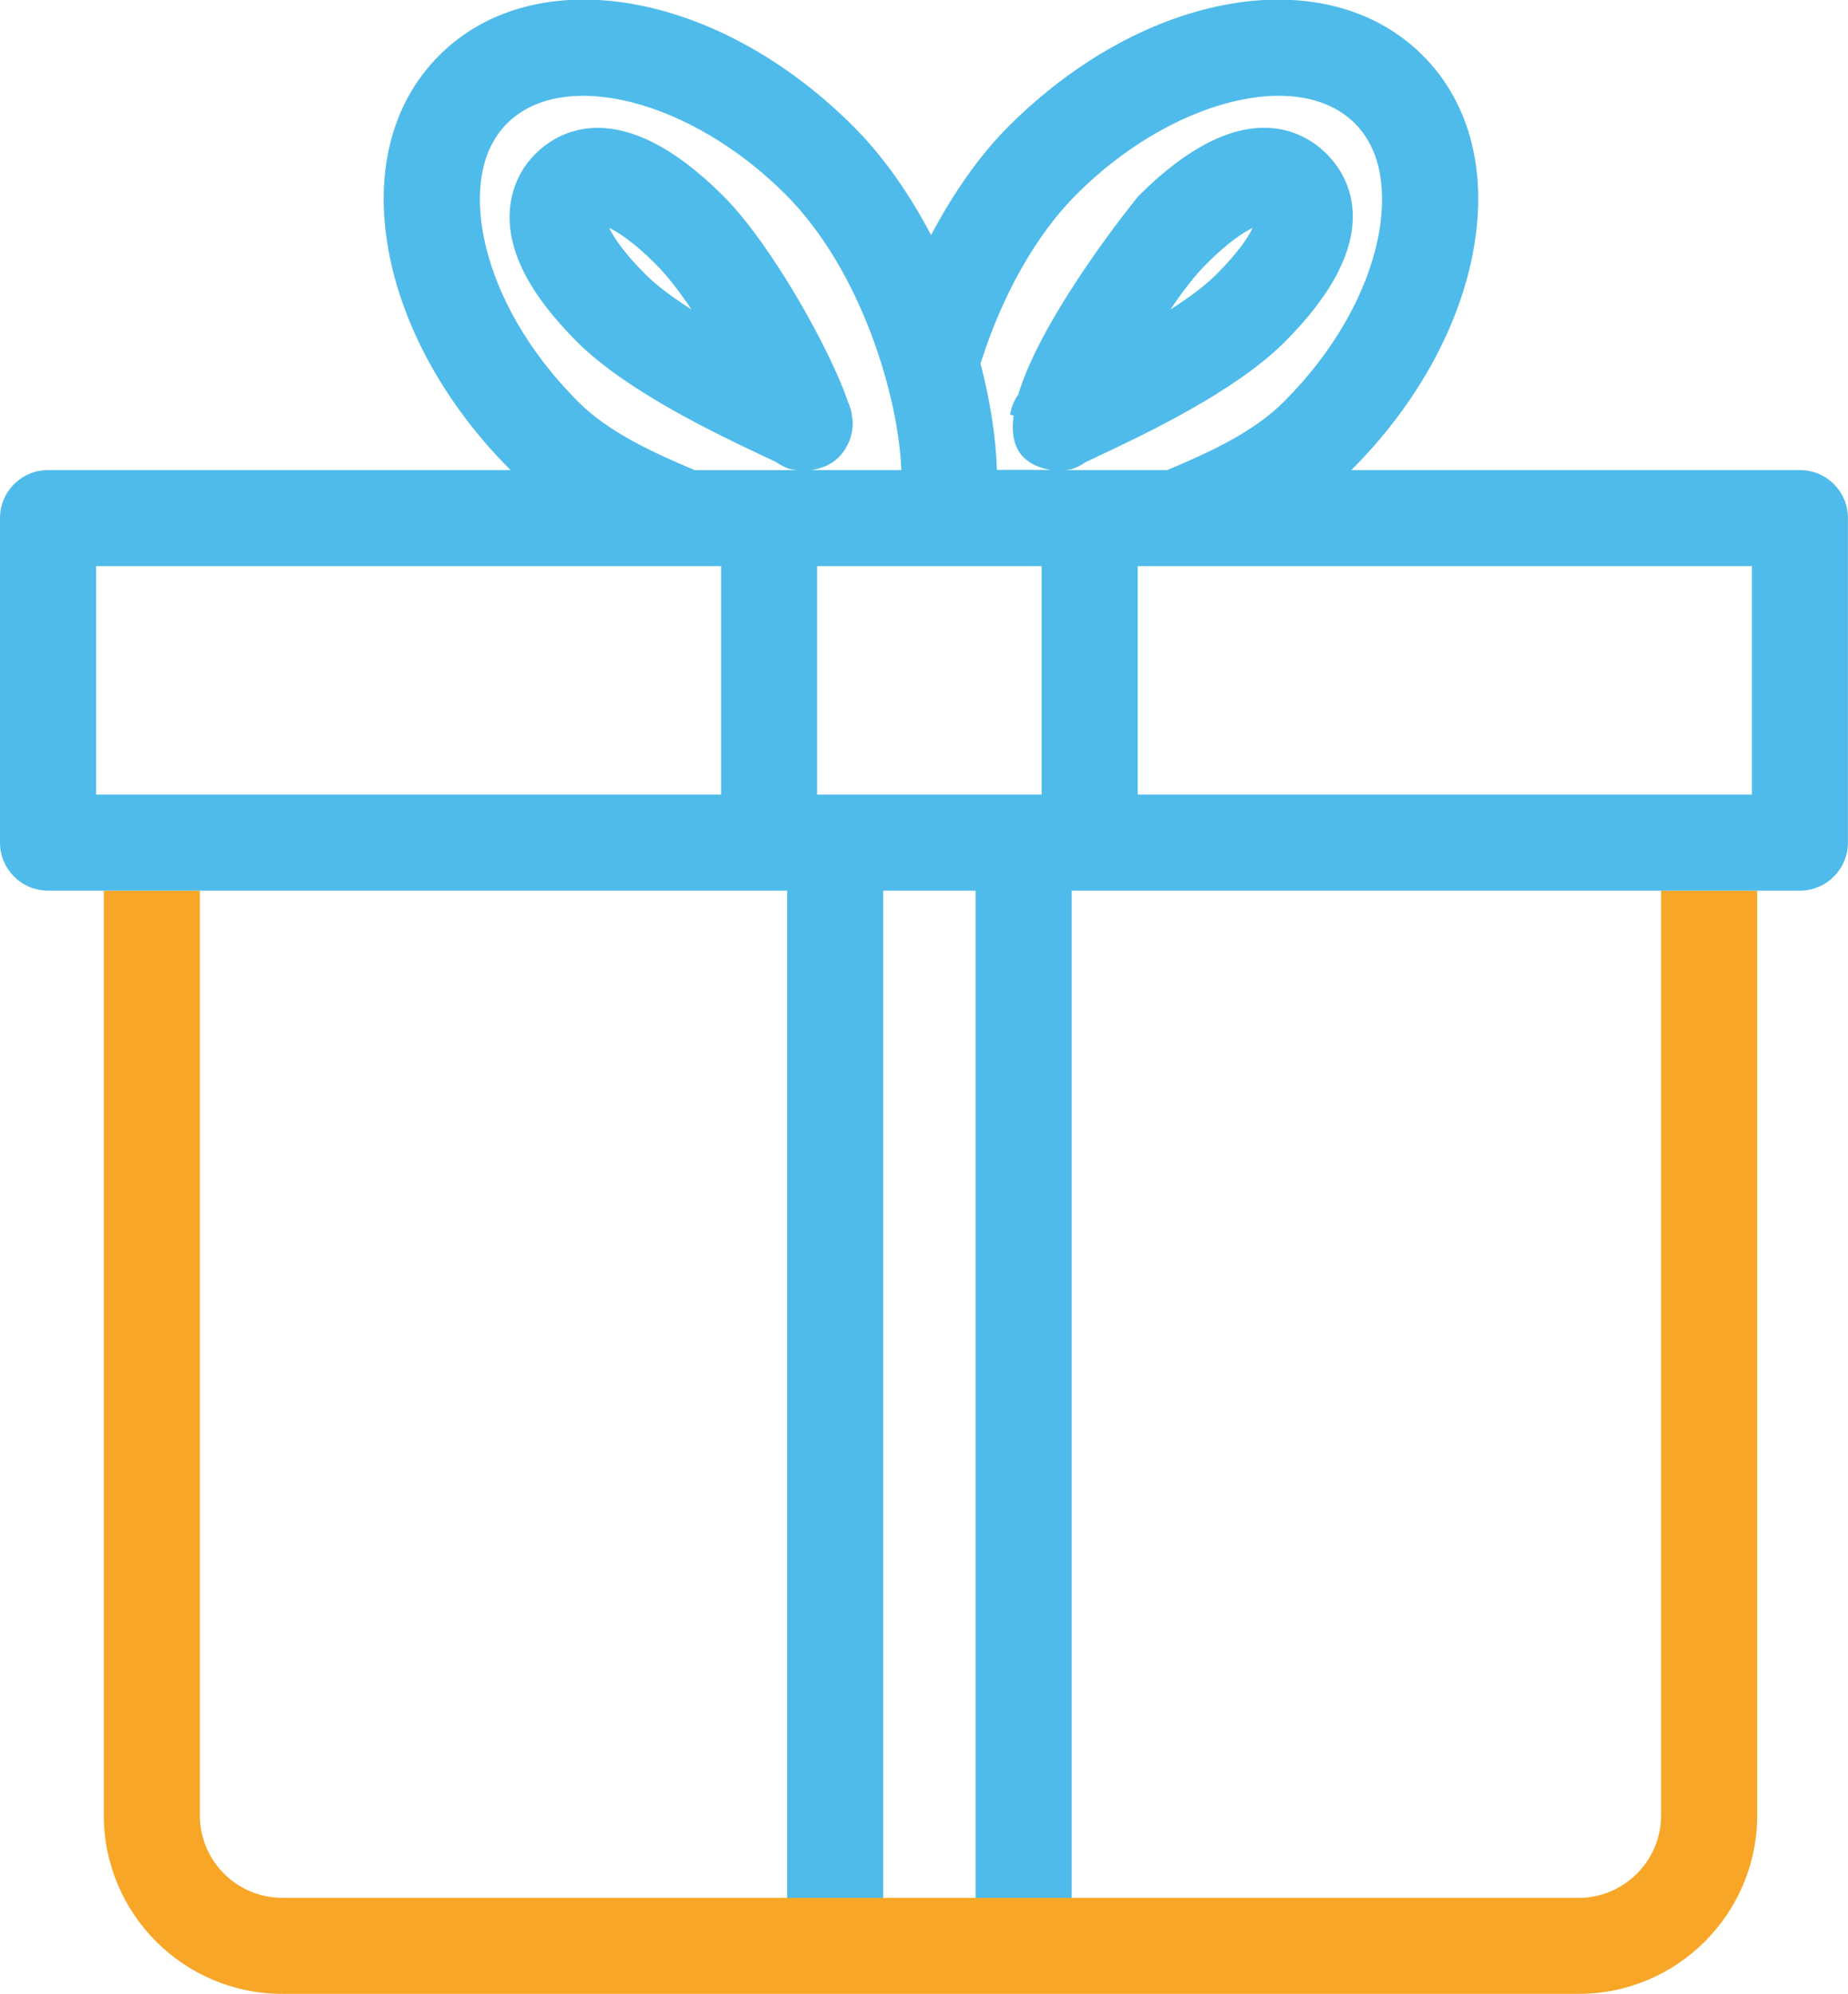 <?xml version="1.0" encoding="utf-8"?>
<!-- Generator: Adobe Illustrator 22.0.1, SVG Export Plug-In . SVG Version: 6.00 Build 0)  -->
<svg version="1.1" id="Слой_1" xmlns="http://www.w3.org/2000/svg" xmlns:xlink="http://www.w3.org/1999/xlink" x="0px" y="0px"
	 viewBox="0 0 28.857 31.13" style="enable-background:new 0 0 28.857 31.13;" xml:space="preserve">
<g>
	<path style="fill:none;" d="M25.938,28.343V13.905h-9.204V29.63h7.917C25.361,29.63,25.938,29.052,25.938,28.343z"/>
	<path style="fill:none;" d="M4.409,29.63h7.883V13.905h-9.17v14.437C3.121,29.052,3.699,29.63,4.409,29.63z"/>
	<rect x="12.76" y="8.839" style="fill:none;" width="3.505" height="3.566"/>
	<rect x="17.766" y="8.839" style="fill:none;" width="9.591" height="3.566"/>
	<rect x="13.792" y="13.905" style="fill:none;" width="1.443" height="15.725"/>
	<rect x="1.5" y="8.839" style="fill:none;" width="9.76" height="3.566"/>
	<path style="fill:none;" d="M12.448,7.339c-0.041-0.007-0.083-0.007-0.124-0.021c-0.07-0.023-0.136-0.058-0.195-0.1
		c-0.052-0.026-0.132-0.063-0.232-0.11c-0.685-0.323-2.109-0.995-2.881-1.768C8.487,4.812,8.164,4.33,8.028,3.866
		C7.865,3.31,7.986,2.777,8.359,2.404C8.702,2.061,9.675,1.44,11.296,3.06c0.755,0.755,1.684,2.428,1.947,3.218
		c0.027,0.059,0.048,0.126,0.061,0.203L13.3,6.482c0.01,0.049,0.016,0.09,0.016,0.124c-0.001,0.199-0.083,0.396-0.224,0.536
		c-0.117,0.116-0.269,0.175-0.426,0.196h1.409c-0.042-1.122-0.611-3.105-1.809-4.304c-1.479-1.479-3.469-1.984-4.347-1.109
		c-0.526,0.526-0.452,1.35-0.361,1.793c0.18,0.879,0.703,1.786,1.47,2.554c0.469,0.469,1.151,0.785,1.82,1.066H12.448z"/>
	<path style="fill:none;" d="M10.076,4.28c0.184,0.185,0.439,0.372,0.721,0.551c-0.182-0.272-0.374-0.522-0.561-0.71
		c-0.34-0.34-0.578-0.493-0.723-0.563C9.583,3.703,9.736,3.94,10.076,4.28z"/>
	<path style="fill:none;" d="M16.409,7.339c-0.159-0.022-0.312-0.082-0.43-0.199c-0.151-0.151-0.19-0.379-0.153-0.651l-0.056-0.009
		c0.022-0.13,0.065-0.229,0.127-0.313c0.374-1.259,1.858-3.083,1.88-3.105c1.621-1.621,2.594-0.999,2.937-0.656
		s0.966,1.315-0.656,2.937c-0.772,0.773-2.197,1.445-2.882,1.768c-0.1,0.048-0.18,0.085-0.232,0.11
		c-0.06,0.043-0.126,0.077-0.198,0.102c-0.038,0.012-0.077,0.012-0.116,0.019h1.595c0.669-0.281,1.351-0.597,1.82-1.066
		c0.768-0.768,1.29-1.674,1.47-2.554c0.091-0.443,0.166-1.267-0.361-1.793c-0.876-0.876-2.868-0.369-4.347,1.109
		c-0.622,0.622-1.151,1.553-1.491,2.621c-0.002,0.007-0.007,0.011-0.01,0.017c0.157,0.604,0.242,1.172,0.257,1.665H16.409z"/>
	<path style="fill:none;" d="M18.838,4.121c-0.187,0.188-0.378,0.438-0.561,0.71c0.281-0.179,0.537-0.366,0.721-0.551
		c0.339-0.34,0.493-0.577,0.563-0.722C19.417,3.628,19.178,3.781,18.838,4.121z"/>
	<path style="fill:#F8A627;" d="M25.938,28.343c0,0.71-0.578,1.287-1.288,1.287h-7.917h-1.5h-1.443h-1.5H4.409
		c-0.71,0-1.288-0.577-1.288-1.287V13.905h-1.5v14.437c0,1.537,1.25,2.787,2.788,2.787h20.242c1.537,0,2.788-1.25,2.788-2.787
		V13.905h-1.5V28.343z"/>
	<path style="fill:#4FBBEA;" d="M28.107,7.339H21.1c0.002-0.002,0.005-0.004,0.007-0.006c0.973-0.973,1.64-2.149,1.879-3.313
		c0.262-1.277-0.012-2.397-0.77-3.155c-1.503-1.502-4.344-1.016-6.468,1.109c-0.456,0.456-0.862,1.042-1.209,1.696
		c-0.327-0.621-0.726-1.209-1.213-1.696c-2.124-2.125-4.964-2.612-6.468-1.109C6.1,1.623,5.827,2.743,6.088,4.02
		c0.239,1.163,0.906,2.34,1.879,3.313c0.002,0.002,0.005,0.004,0.007,0.006H0.75C0.336,7.339,0,7.675,0,8.089v5.066
		c0,0.414,0.336,0.75,0.75,0.75h0.871h1.5h9.17V29.63h1.5V13.905h1.443V29.63h1.5V13.905h9.204h1.5h0.668
		c0.414,0,0.75-0.336,0.75-0.75V8.089C28.857,7.675,28.521,7.339,28.107,7.339z M27.357,12.405h-9.591V8.839h9.591V12.405z
		 M12.76,12.405V8.839h3.505v3.566H12.76z M15.318,5.656c0.339-1.068,0.869-1.999,1.491-2.621c1.479-1.479,3.47-1.985,4.347-1.109
		c0.526,0.526,0.452,1.35,0.361,1.793c-0.18,0.88-0.702,1.786-1.47,2.554c-0.468,0.469-1.151,0.785-1.82,1.066h-1.595
		c0.039-0.006,0.078-0.006,0.116-0.019c0.072-0.024,0.138-0.059,0.198-0.102c0.052-0.025,0.132-0.063,0.232-0.11
		c0.685-0.322,2.11-0.994,2.882-1.768c1.622-1.621,0.999-2.594,0.656-2.937s-1.316-0.965-2.937,0.656
		c-0.022,0.022-1.506,1.847-1.88,3.105c-0.063,0.084-0.105,0.184-0.127,0.313l0.056,0.009c-0.037,0.272,0.002,0.5,0.153,0.651
		c0.118,0.118,0.271,0.177,0.43,0.199h-0.844c-0.015-0.493-0.1-1.061-0.257-1.665C15.311,5.667,15.316,5.663,15.318,5.656z
		 M18.277,4.831c0.183-0.272,0.374-0.522,0.561-0.71c0.34-0.34,0.578-0.493,0.723-0.563c-0.07,0.145-0.224,0.382-0.563,0.722
		C18.814,4.465,18.559,4.652,18.277,4.831z M9.028,6.272c-0.768-0.768-1.29-1.675-1.47-2.554C7.467,3.275,7.393,2.452,7.919,1.926
		c0.877-0.875,2.868-0.37,4.347,1.109c1.198,1.199,1.767,3.182,1.809,4.304h-1.409c0.157-0.022,0.309-0.081,0.426-0.196
		c0.142-0.14,0.223-0.337,0.224-0.536c0-0.034-0.005-0.075-0.016-0.124l0.004-0.001c-0.013-0.077-0.034-0.145-0.061-0.203
		c-0.263-0.79-1.192-2.463-1.947-3.218C9.675,1.44,8.702,2.061,8.359,2.404C7.986,2.777,7.865,3.31,8.028,3.866
		C8.164,4.33,8.487,4.812,9.015,5.341c0.772,0.772,2.197,1.444,2.881,1.768c0.101,0.047,0.18,0.084,0.232,0.11
		c0.059,0.042,0.125,0.076,0.195,0.1c0.041,0.014,0.082,0.014,0.124,0.021h-1.599C10.179,7.058,9.497,6.742,9.028,6.272z
		 M10.797,4.831c-0.281-0.179-0.537-0.366-0.721-0.551c-0.34-0.34-0.493-0.577-0.563-0.722c0.145,0.069,0.383,0.223,0.723,0.563
		C10.423,4.308,10.615,4.558,10.797,4.831z M1.5,8.839h9.76v3.566H1.5V8.839z"/>
</g>
</svg>
